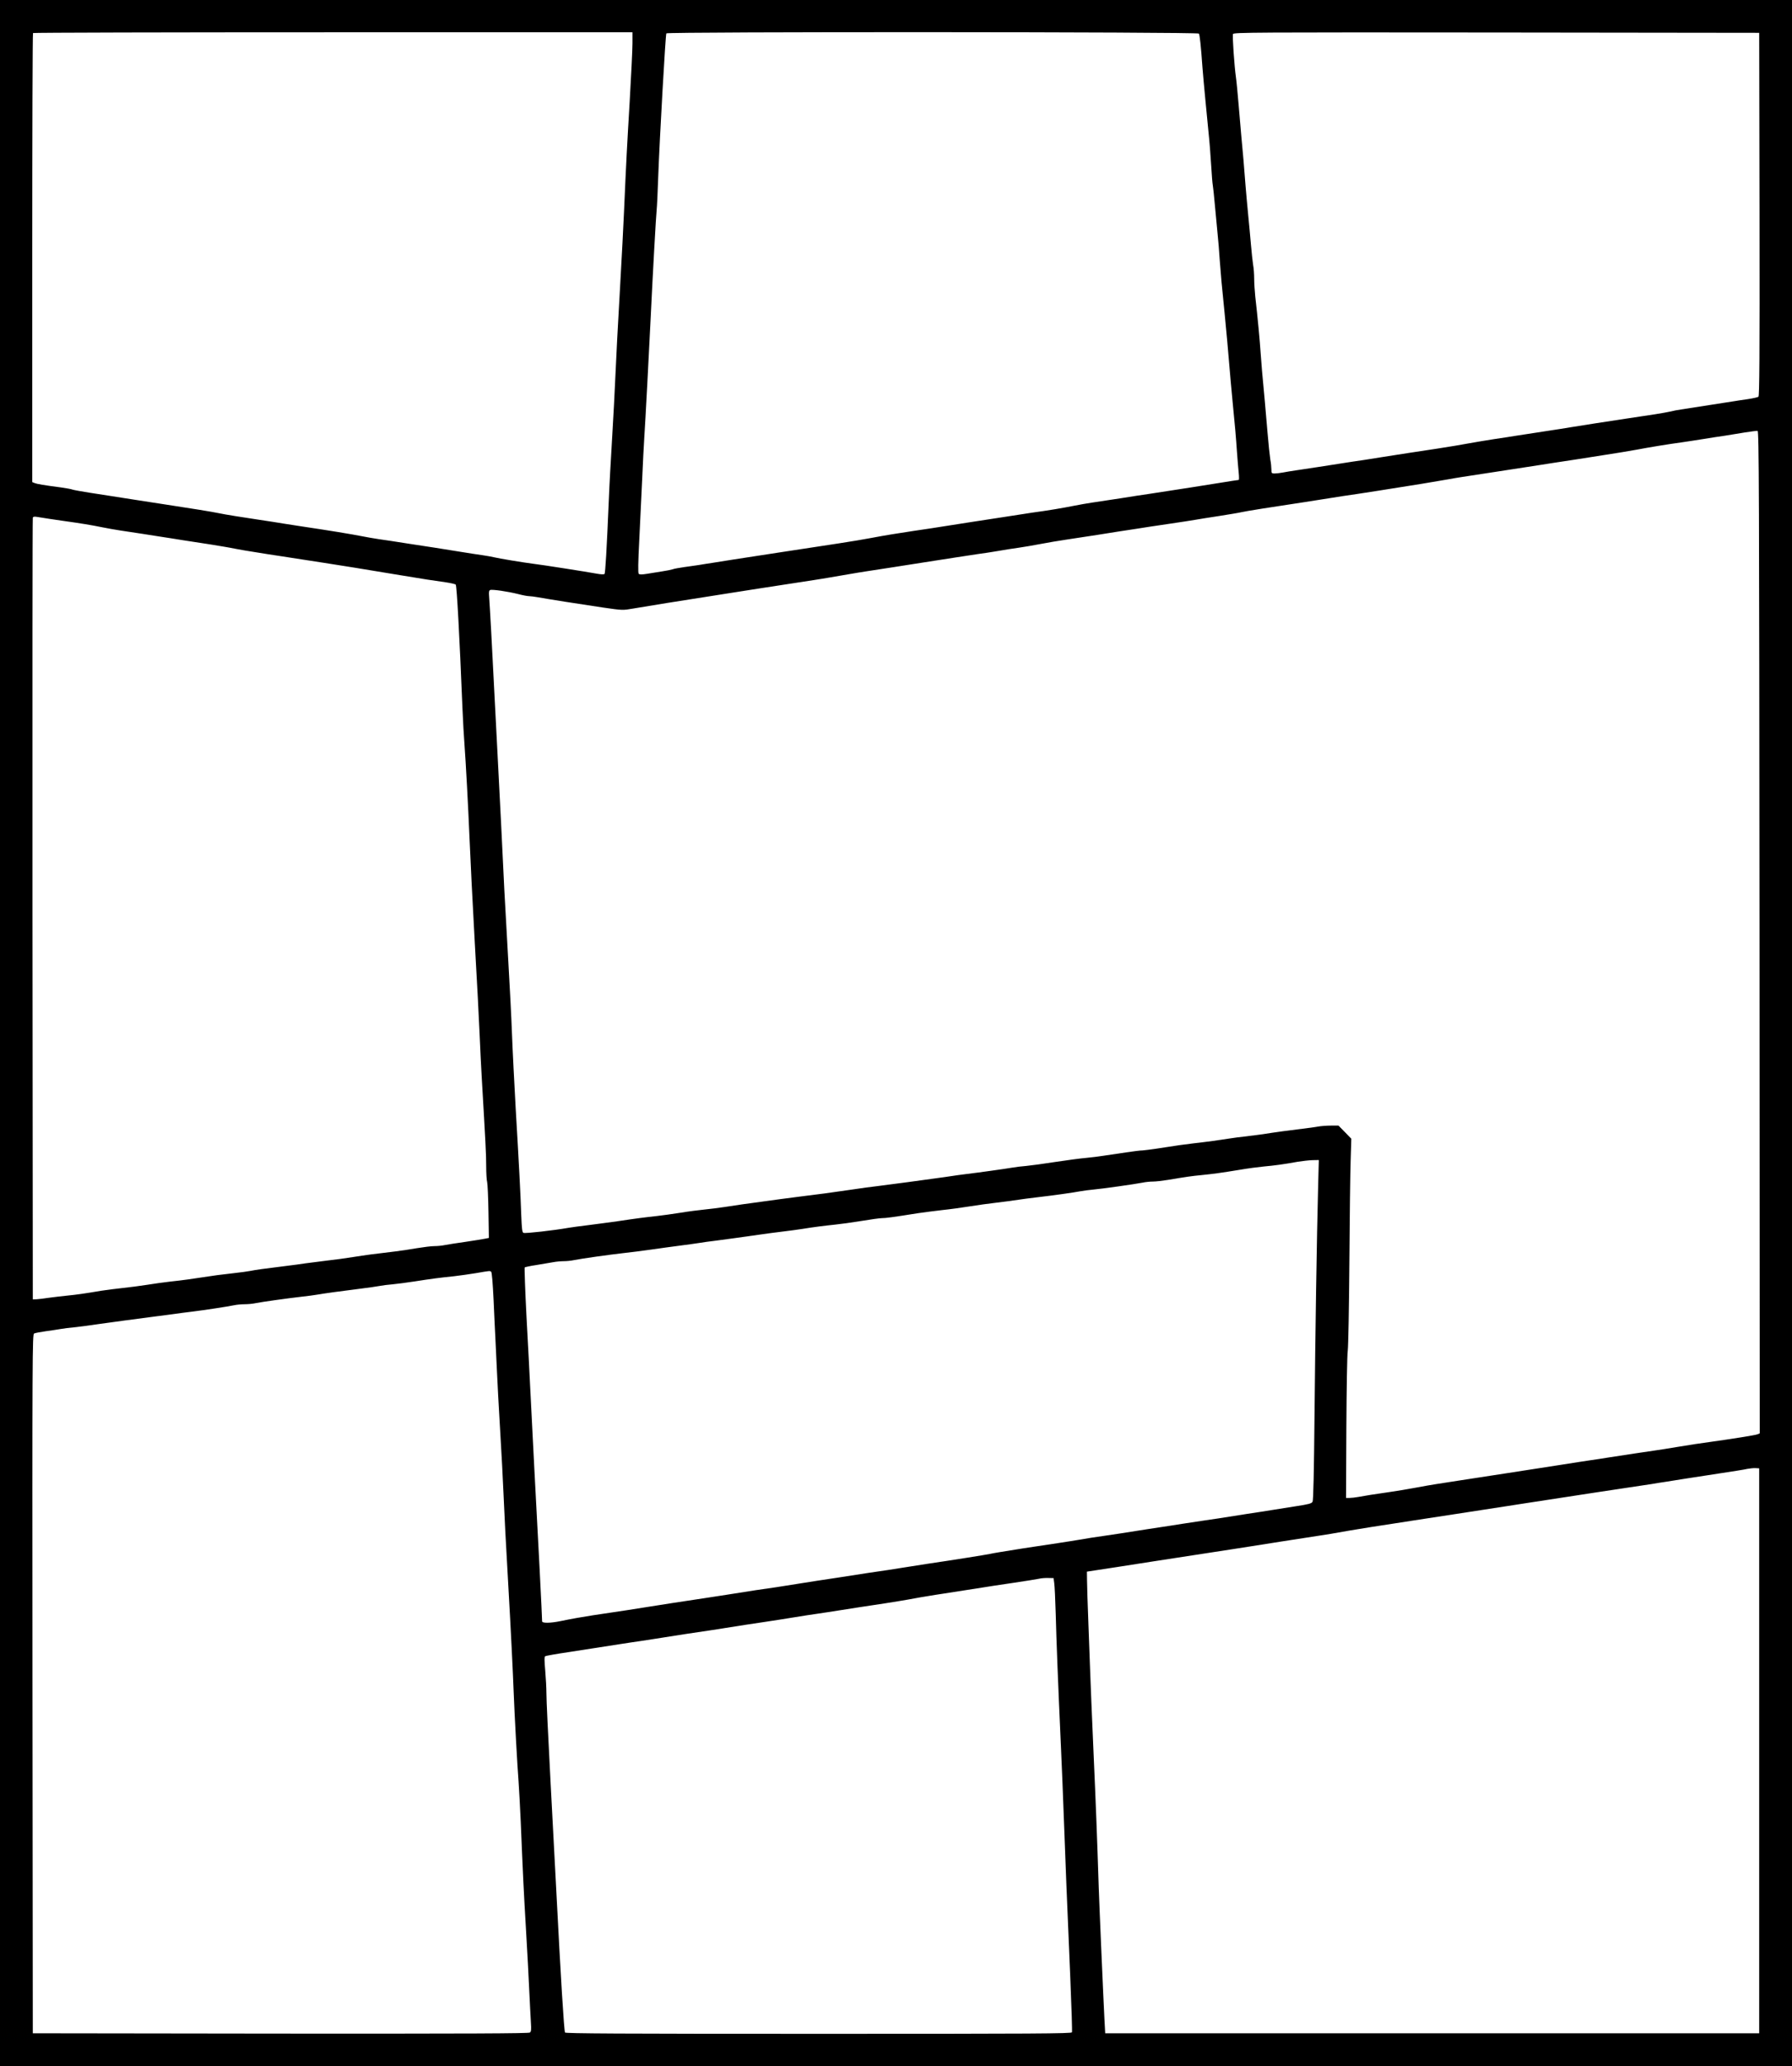 <?xml version="1.0" standalone="no"?>
<!DOCTYPE svg PUBLIC "-//W3C//DTD SVG 20010904//EN"
 "http://www.w3.org/TR/2001/REC-SVG-20010904/DTD/svg10.dtd">
<svg version="1.0" xmlns="http://www.w3.org/2000/svg"
 width="1666pt" height="1920pt" viewBox="0 0 1666 1920"
 preserveAspectRatio="xMidYMid meet">

<g transform="translate(0,1920) scale(0.1,-0.1)"
fill="#000000" stroke="none">
<path d="M0 9600 l0 -9600 8330 0 8330 0 0 9600 0 9600 -8330 0 -8330 0 0
-9600z m5880 9198 c0 -57 -12 -301 -26 -543 -25 -421 -31 -532 -53 -1030 -5
-121 -21 -422 -35 -670 -29 -518 -31 -552 -45 -855 -5 -124 -19 -387 -31 -585
-12 -198 -26 -452 -30 -565 -20 -465 -32 -675 -40 -684 -5 -5 -36 -4 -72 3
-92 17 -513 83 -583 91 -96 12 -326 50 -370 61 -22 5 -69 14 -105 19 -36 5
-135 20 -220 34 -85 14 -186 30 -225 36 -38 6 -153 23 -255 39 -102 16 -223
35 -270 41 -47 7 -116 19 -155 27 -91 18 -308 54 -565 92 -113 17 -230 36
-260 41 -30 5 -86 13 -125 19 -143 21 -331 51 -375 61 -66 14 -265 46 -490 80
-114 17 -380 59 -515 80 -33 5 -123 19 -200 31 -76 12 -148 25 -160 29 -11 5
-58 13 -105 20 -168 22 -225 32 -248 41 l-22 9 0 2083 c0 1146 3 2087 7 2090
3 4 1259 7 2790 7 l2783 0 0 -102z m5266 90 c8 -13 19 -114 33 -313 6 -71 17
-202 26 -290 8 -88 22 -227 30 -310 9 -82 20 -222 25 -310 5 -88 12 -171 15
-185 3 -14 12 -99 20 -190 9 -91 20 -210 25 -265 6 -55 15 -165 20 -245 11
-146 18 -226 45 -490 8 -80 19 -199 25 -265 27 -317 41 -478 50 -565 19 -187
32 -337 40 -460 5 -69 12 -155 16 -192 4 -38 4 -68 0 -68 -4 0 -91 -13 -194
-30 -103 -16 -216 -34 -252 -40 -246 -38 -333 -52 -395 -61 -38 -5 -155 -23
-260 -40 -104 -16 -224 -34 -265 -40 -41 -6 -115 -19 -165 -29 -99 -20 -253
-46 -390 -64 -22 -3 -141 -22 -265 -41 -124 -19 -259 -40 -300 -46 -41 -6
-124 -19 -185 -29 -60 -10 -144 -23 -185 -29 -84 -12 -222 -33 -367 -56 -54
-9 -143 -24 -198 -35 -55 -11 -190 -33 -300 -50 -240 -36 -274 -42 -525 -80
-107 -17 -224 -35 -260 -40 -36 -5 -123 -19 -195 -30 -71 -11 -159 -25 -195
-31 -36 -5 -90 -14 -120 -19 -30 -4 -93 -14 -140 -20 -47 -7 -94 -15 -105 -20
-11 -4 -54 -13 -95 -19 -41 -7 -106 -17 -143 -23 -49 -8 -71 -8 -79 0 -7 7 -6
100 6 329 8 175 20 428 27 563 6 135 14 304 19 375 10 148 45 811 61 1145 16
341 48 919 54 970 3 25 10 169 15 320 13 349 67 1307 75 1320 10 16 4942 14
4951 -2z m5212 -1679 c2 -1342 -1 -1688 -10 -1696 -7 -5 -51 -15 -98 -22 -47
-7 -112 -16 -145 -22 -105 -17 -428 -67 -475 -74 -25 -3 -72 -12 -105 -20 -52
-12 -179 -32 -405 -65 -126 -19 -466 -71 -515 -80 -27 -5 -142 -23 -255 -40
-113 -17 -230 -35 -260 -40 -30 -5 -118 -19 -195 -30 -77 -12 -185 -30 -240
-40 -55 -11 -190 -33 -300 -50 -238 -36 -273 -41 -520 -80 -104 -17 -221 -35
-260 -40 -96 -15 -169 -26 -315 -49 -69 -11 -161 -25 -205 -31 -44 -6 -102
-16 -128 -21 -26 -5 -61 -9 -77 -9 -28 0 -30 3 -30 37 0 20 -4 62 -10 92 -5
31 -17 144 -26 251 -9 107 -20 238 -25 290 -25 266 -32 344 -39 450 -7 110
-28 334 -50 525 -5 50 -10 123 -10 164 0 41 -4 100 -10 130 -5 31 -14 115 -20
186 -6 72 -18 198 -26 280 -8 83 -19 202 -24 265 -11 150 -28 349 -40 469 -5
53 -16 184 -25 291 -9 107 -20 222 -25 255 -14 96 -34 381 -27 399 6 15 203
16 2449 14 l2443 -3 3 -1686z m0 -6672 l2 -4657 -22 -9 c-19 -8 -232 -42 -448
-72 -105 -14 -146 -21 -295 -45 -82 -14 -179 -29 -215 -34 -68 -9 -273 -41
-425 -64 -49 -8 -126 -20 -170 -26 -44 -6 -163 -25 -265 -41 -235 -37 -274
-43 -510 -79 -107 -17 -224 -35 -260 -40 -36 -6 -123 -19 -195 -30 -71 -11
-161 -25 -200 -31 -38 -6 -128 -21 -200 -35 -71 -13 -177 -31 -235 -39 -141
-20 -235 -35 -293 -46 -26 -5 -63 -9 -80 -9 l-33 0 3 653 c2 358 7 681 13 717
5 36 12 403 15 815 3 413 8 841 12 951 l6 202 -59 61 -60 61 -71 0 c-38 0 -92
-4 -119 -9 -27 -5 -92 -14 -144 -20 -102 -12 -265 -34 -370 -51 -36 -5 -105
-14 -155 -20 -49 -5 -119 -14 -155 -20 -102 -16 -194 -29 -335 -45 -71 -8
-184 -24 -250 -35 -125 -20 -236 -34 -246 -32 -7 1 -230 -31 -339 -48 -36 -6
-108 -15 -160 -20 -52 -4 -183 -22 -290 -38 -107 -17 -229 -33 -270 -37 -41
-3 -97 -10 -125 -15 -69 -12 -321 -47 -430 -60 -49 -6 -115 -15 -145 -20 -30
-5 -91 -13 -135 -19 -44 -6 -165 -22 -270 -37 -104 -14 -228 -30 -275 -36 -47
-5 -159 -20 -250 -34 -91 -13 -199 -28 -240 -34 -177 -22 -312 -40 -420 -54
-340 -46 -423 -58 -510 -72 -52 -8 -138 -19 -190 -24 -52 -5 -153 -18 -225
-30 -71 -11 -168 -25 -215 -30 -111 -12 -205 -24 -370 -49 -74 -10 -196 -27
-270 -36 -74 -9 -157 -20 -185 -25 -136 -24 -400 -54 -418 -47 -12 4 -16 36
-21 164 -7 207 -21 472 -52 998 -13 237 -29 545 -34 685 -5 140 -21 451 -35
690 -14 239 -30 530 -36 645 -18 386 -38 776 -63 1260 -14 264 -30 577 -36
695 -11 236 -37 707 -43 783 -3 36 0 50 10 54 19 8 167 -14 262 -38 41 -11 86
-19 100 -19 14 0 50 -5 80 -10 81 -15 397 -65 608 -96 180 -26 184 -26 275
-10 97 17 531 87 653 105 39 6 156 24 260 41 105 16 219 34 255 40 74 11 423
65 520 80 36 5 104 17 153 25 48 8 126 22 175 30 48 8 116 20 152 25 36 6 153
24 260 40 107 17 222 35 255 40 64 10 119 18 315 49 69 11 163 25 210 32 47 6
132 19 190 29 58 10 143 24 190 30 47 7 139 22 205 35 66 13 170 30 230 39
106 16 155 23 295 45 36 6 124 20 195 31 72 11 157 24 190 29 33 6 155 24 270
41 116 17 233 35 260 40 28 5 127 21 220 35 94 15 186 30 205 35 30 8 320 54
570 91 41 6 125 19 185 29 61 10 146 23 190 30 91 13 145 21 330 50 314 49
528 84 645 105 93 17 122 21 410 65 267 41 306 47 455 70 72 12 162 25 200 31
39 6 95 14 125 19 30 5 145 23 255 40 110 17 247 39 305 50 115 22 297 52 430
70 47 7 135 20 195 30 61 10 148 24 195 30 47 7 132 21 190 31 58 9 112 16
120 15 13 -1 15 -527 18 -4659z m-15903 3842 c33 -5 92 -14 130 -19 158 -22
275 -41 360 -59 50 -10 128 -24 175 -31 47 -7 139 -21 205 -31 66 -11 149 -24
185 -29 36 -5 121 -19 190 -30 69 -10 186 -29 260 -40 74 -12 178 -29 230 -40
52 -10 129 -23 170 -29 41 -7 100 -16 130 -21 30 -5 87 -13 125 -19 82 -12
302 -46 395 -61 36 -6 164 -26 285 -45 121 -20 312 -51 425 -70 235 -39 301
-49 423 -66 48 -7 91 -17 94 -22 10 -16 35 -471 62 -1142 5 -121 14 -281 20
-355 10 -126 36 -608 45 -835 12 -275 27 -582 50 -995 29 -519 31 -555 45
-855 5 -121 14 -303 20 -405 35 -597 41 -706 41 -815 0 -66 4 -134 9 -150 4
-17 10 -140 12 -275 l4 -244 -35 -7 c-19 -4 -100 -17 -180 -29 -80 -11 -167
-25 -193 -30 -27 -6 -71 -10 -99 -10 -27 0 -100 -9 -161 -19 -62 -11 -155 -25
-207 -31 -198 -23 -268 -33 -384 -51 -66 -11 -178 -26 -250 -34 -72 -9 -160
-20 -196 -25 -36 -6 -119 -17 -185 -25 -199 -25 -278 -35 -325 -45 -25 -5 -90
-14 -145 -20 -55 -6 -130 -15 -167 -20 -158 -23 -207 -30 -273 -40 -38 -5
-113 -15 -165 -20 -52 -6 -149 -19 -215 -30 -66 -10 -169 -24 -230 -30 -60 -6
-148 -18 -195 -25 -154 -26 -224 -36 -315 -45 -49 -5 -126 -14 -170 -20 -44
-7 -96 -13 -115 -14 l-35 -1 -3 3625 c-1 1994 0 3631 3 3639 4 10 16 12 48 6
23 -3 69 -11 102 -16z m11800 -6181 c-13 -497 -27 -1397 -34 -2143 -5 -540
-11 -796 -18 -810 -9 -17 -35 -24 -160 -43 -81 -13 -175 -28 -208 -33 -33 -5
-87 -14 -120 -19 -33 -5 -89 -14 -125 -19 -238 -38 -324 -51 -390 -60 -41 -6
-133 -20 -205 -31 -71 -12 -161 -25 -200 -31 -38 -6 -95 -14 -125 -19 -30 -5
-145 -23 -255 -40 -110 -16 -231 -35 -270 -40 -38 -6 -92 -15 -120 -20 -27 -5
-113 -18 -190 -30 -137 -20 -195 -29 -325 -49 -206 -33 -269 -43 -305 -51 -35
-8 -363 -60 -575 -91 -41 -6 -124 -19 -185 -29 -60 -10 -146 -23 -190 -30
-142 -20 -211 -31 -455 -69 -69 -11 -161 -25 -205 -31 -44 -7 -129 -20 -190
-30 -60 -10 -146 -23 -190 -30 -143 -20 -209 -30 -460 -70 -71 -11 -159 -24
-195 -30 -179 -26 -471 -72 -520 -80 -51 -9 -356 -56 -530 -81 -91 -14 -200
-33 -300 -54 -93 -19 -170 -20 -170 -2 1 22 -40 828 -72 1412 -16 314 -34 658
-39 765 -5 107 -20 400 -34 650 -13 250 -20 458 -17 462 4 3 52 14 107 22 55
9 124 21 154 26 30 6 76 10 102 10 26 0 69 4 96 10 75 15 325 50 458 65 66 7
183 22 260 33 77 11 199 28 270 37 72 9 153 21 180 25 28 5 93 14 145 20 86
11 246 33 435 60 39 6 124 17 190 25 66 8 149 19 185 25 104 17 208 30 305 40
50 5 159 20 244 34 84 14 170 26 190 26 36 0 97 8 336 46 55 8 156 21 225 29
69 7 186 23 260 35 74 12 171 25 215 30 78 9 174 22 305 41 36 5 101 13 145
18 98 11 293 38 360 51 28 5 79 12 115 15 82 7 399 52 463 65 27 6 70 10 95
10 26 0 88 7 137 15 174 29 221 36 315 45 109 11 184 21 360 50 69 12 168 25
220 30 100 9 182 20 315 44 44 7 106 14 138 15 l58 1 -6 -222z m-7689 -816 c7
-4 15 -102 23 -267 6 -143 14 -296 16 -340 2 -44 9 -177 14 -295 5 -118 19
-377 31 -575 12 -198 26 -461 31 -585 14 -302 15 -335 45 -860 25 -440 41
-765 50 -995 7 -192 34 -685 45 -820 5 -71 14 -238 20 -370 21 -505 28 -651
49 -1005 12 -201 26 -462 31 -580 6 -118 12 -249 15 -291 4 -58 2 -78 -9 -87
-11 -9 -554 -11 -2318 -10 l-2304 3 -3 3247 c-2 3085 -1 3248 15 3256 10 5 59
14 108 21 50 7 113 16 140 21 28 5 82 12 120 15 39 4 144 17 235 31 91 13 199
28 240 33 73 10 175 23 425 56 66 9 156 21 200 26 114 14 331 47 388 59 27 6
73 10 102 10 29 0 75 4 102 10 60 12 296 45 428 60 55 6 123 15 150 20 56 10
208 31 400 55 72 9 150 20 175 25 25 5 79 12 120 15 41 4 134 16 205 27 153
24 236 35 365 48 52 6 145 19 205 29 134 23 128 22 141 13z m11789 -4452 l0
-2625 -3040 0 -3040 0 -7 130 c-9 168 -48 1064 -53 1220 -16 494 -26 754 -49
1270 -14 325 -28 649 -30 720 -2 72 -10 279 -17 460 -7 182 -13 366 -13 410
l-1 80 275 42 c151 24 304 48 340 53 69 11 411 63 520 80 36 5 124 19 195 30
72 11 158 25 193 30 69 11 139 22 285 45 101 16 242 37 362 56 39 6 81 13 95
15 39 8 308 53 380 64 36 5 124 19 195 30 72 11 158 25 193 30 93 14 177 27
392 60 107 17 224 34 260 40 36 5 124 19 195 30 72 11 158 25 193 30 122 19
341 52 652 100 36 6 155 24 265 40 110 16 227 34 260 39 33 6 89 15 125 20 36
6 124 20 195 31 72 11 159 25 195 30 268 41 340 52 375 60 22 4 56 8 75 7 l35
-2 0 -2625z m-6554 1560 c4 -25 10 -155 14 -290 6 -246 22 -649 49 -1245 8
-176 20 -464 26 -640 13 -369 32 -830 61 -1508 11 -263 18 -485 15 -493 -5
-12 -340 -14 -2354 -14 -1868 0 -2352 3 -2359 12 -9 12 -41 533 -79 1278 -8
157 -33 625 -55 1040 -22 415 -40 792 -39 837 0 46 -5 139 -11 209 -8 92 -9
128 0 133 6 4 106 22 223 39 245 38 286 44 463 72 72 11 162 25 200 30 39 6
97 15 130 20 128 21 434 68 515 79 47 7 108 16 135 21 28 5 113 18 190 30 77
11 167 25 200 30 33 5 92 14 130 20 39 6 95 15 125 20 30 5 87 14 125 20 39 5
126 19 195 29 213 34 379 59 525 81 77 12 176 28 220 36 44 8 94 17 110 20 17
3 55 9 85 14 30 5 84 14 120 19 137 22 327 51 385 60 33 6 155 24 270 41 116
17 226 35 245 39 19 5 58 8 85 7 l50 -1 6 -45z"/>
</g>
</svg>
